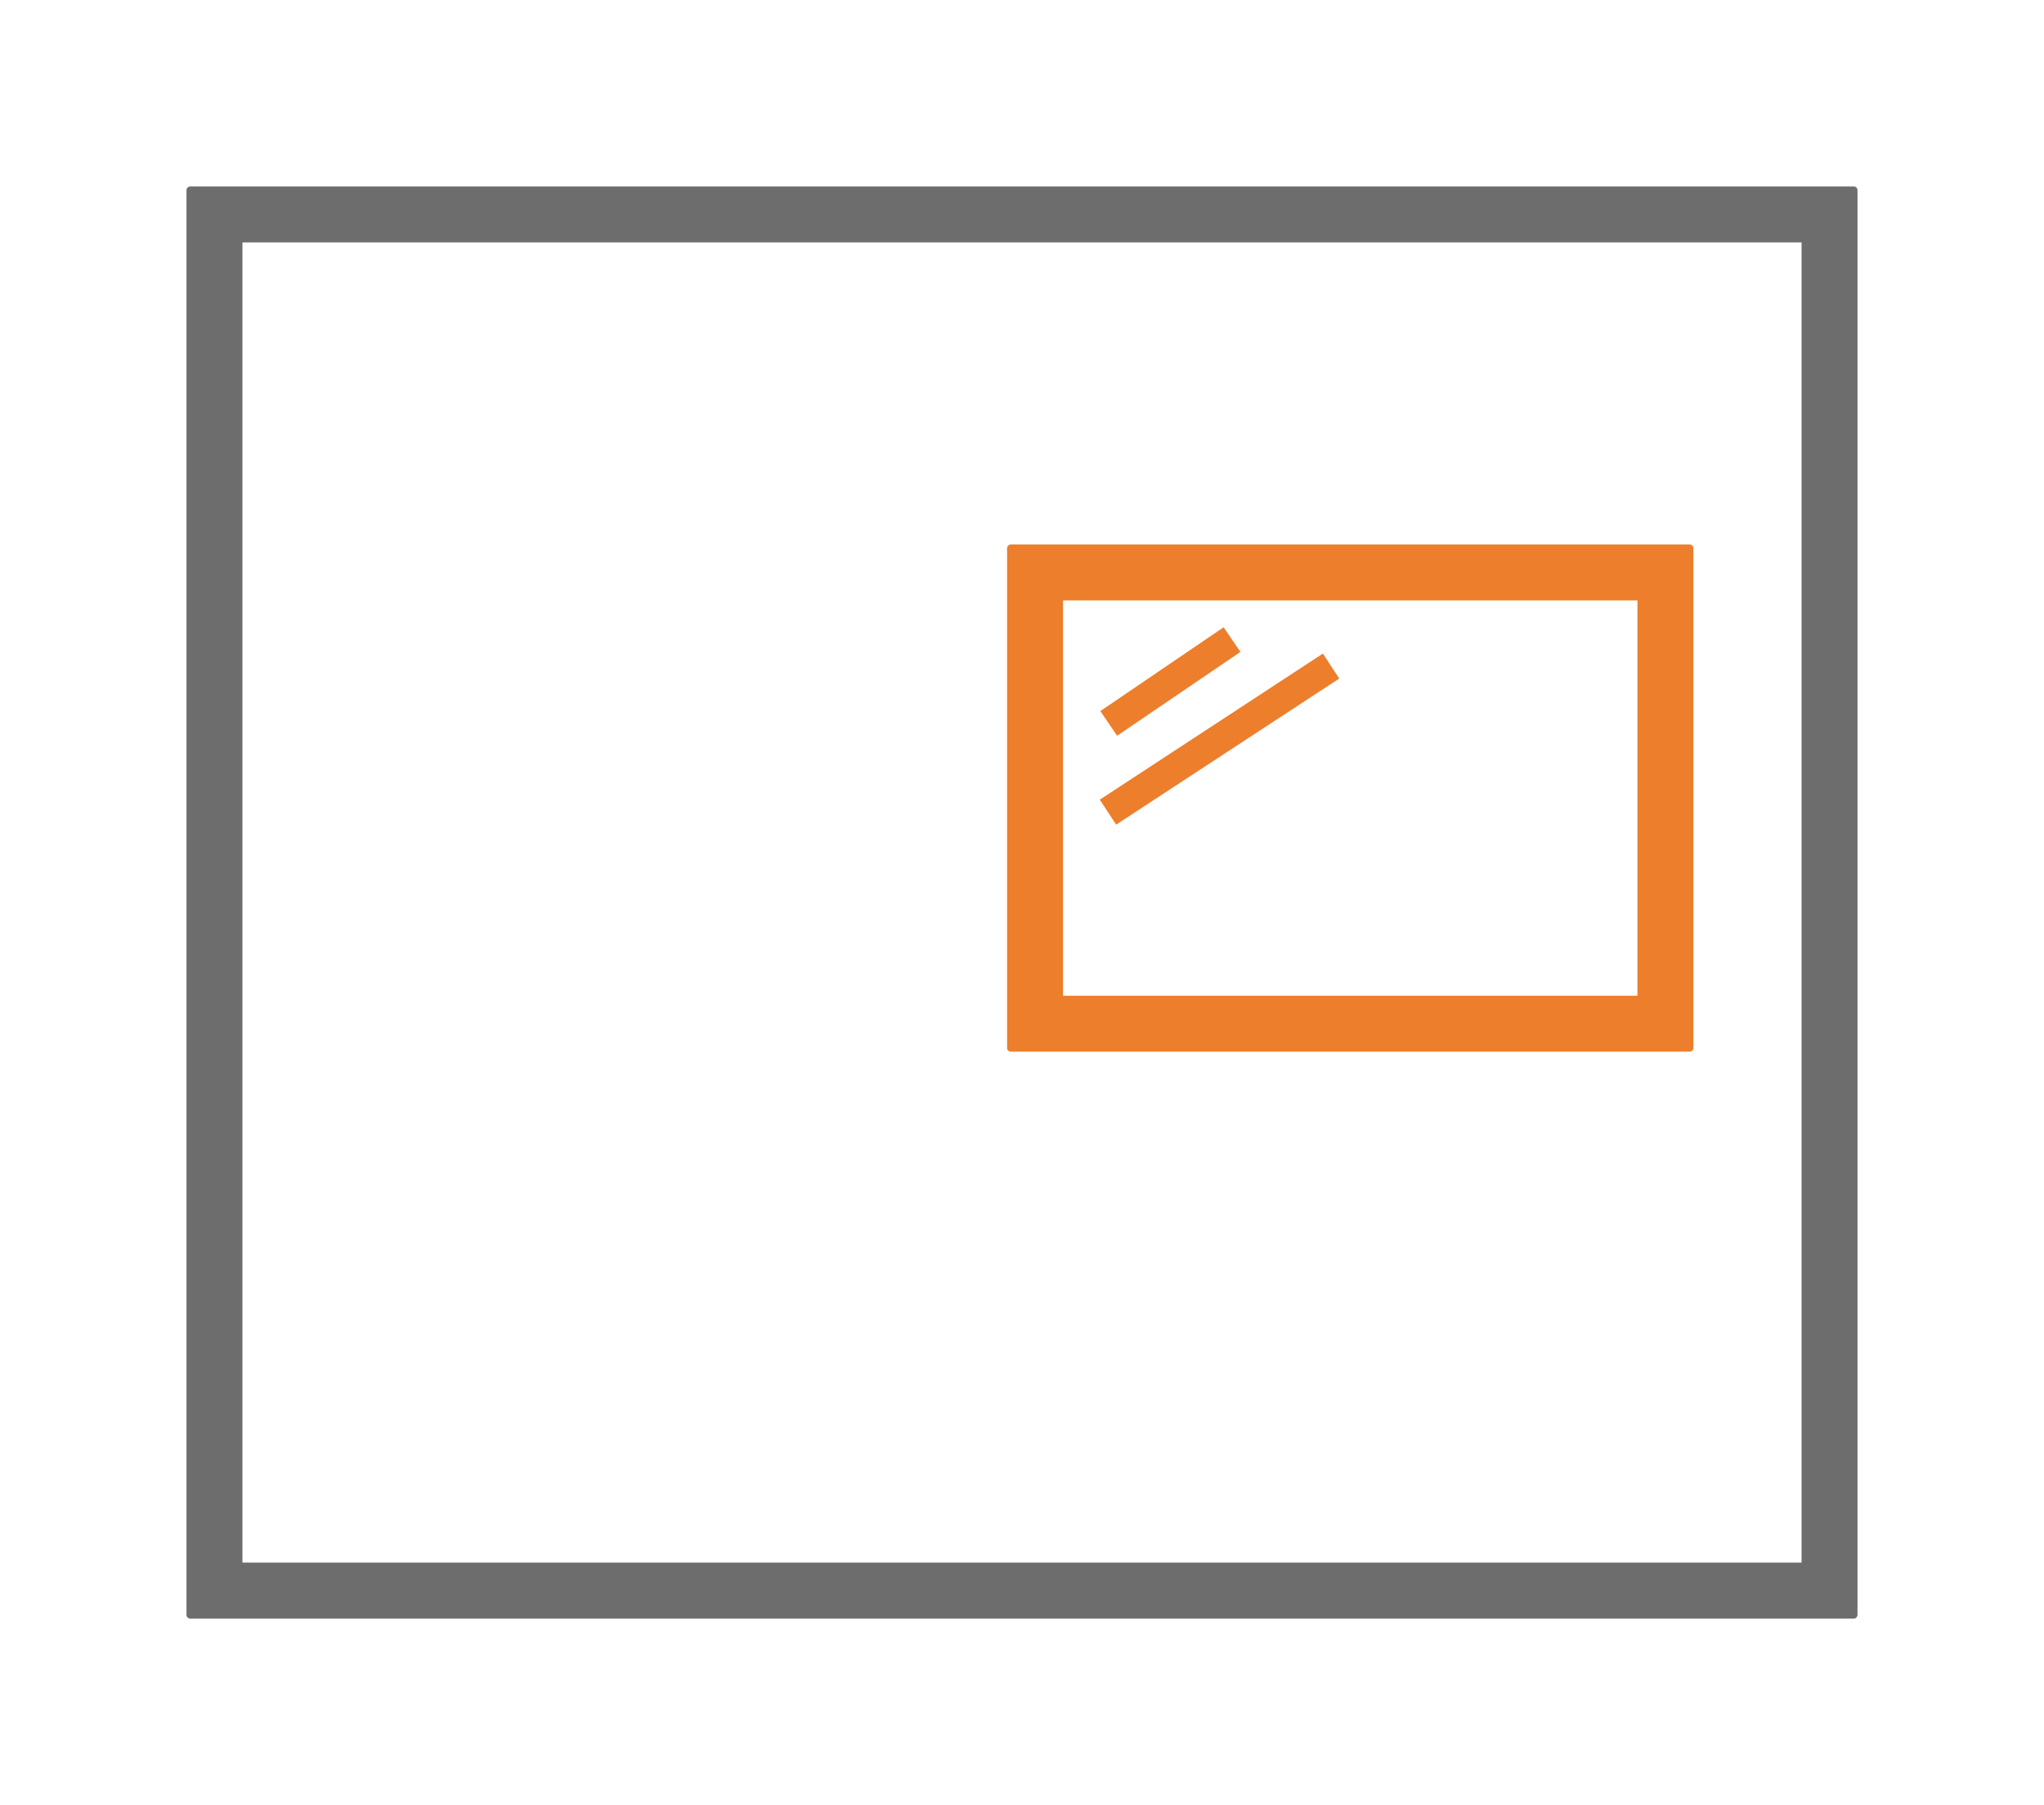 <svg xmlns="http://www.w3.org/2000/svg" xmlns:xlink="http://www.w3.org/1999/xlink" width="1096" zoomAndPan="magnify" viewBox="0 0 822 726" height="968" preserveAspectRatio="xMidYMid meet" version="1.0"><defs><clipPath id="ede5ad2450"><path d="M 405 219 L 681 219 L 681 423 L 405 423 Z M 405 219 " clip-rule="nonzero"/></clipPath><clipPath id="44ebaaeae9"><path d="M 406.5 219 L 679.5 219 C 680.328 219 681 219.672 681 220.5 L 681 421.5 C 681 422.328 680.328 423 679.5 423 L 406.5 423 C 405.672 423 405 422.328 405 421.5 L 405 220.5 C 405 219.672 405.672 219 406.5 219 " clip-rule="nonzero"/></clipPath><clipPath id="8f36e12e52"><path d="M 75 75 L 747 75 L 747 651 L 75 651 Z M 75 75 " clip-rule="nonzero"/></clipPath><clipPath id="31ebaaf67f"><path d="M 76.5 75 L 745.5 75 C 746.328 75 747 75.672 747 76.5 L 747 649.5 C 747 650.328 746.328 651 745.5 651 L 76.5 651 C 75.672 651 75 650.328 75 649.5 L 75 76.5 C 75 75.672 75.672 75 76.5 75 " clip-rule="nonzero"/></clipPath></defs><g clip-path="url(#ede5ad2450)"><g clip-path="url(#44ebaaeae9)"><path stroke-linecap="butt" transform="matrix(0.75, 0, 0, 0.75, 405, 219)" fill="none" stroke-linejoin="miter" d="M 2 -0 L 366 -0 C 367.104 -0 368 0.896 368 2 L 368 270 C 368 271.104 367.104 272 366 272 L 2 272 C 0.896 272 0 271.104 0 270 L 0 2 C 0 0.896 0.896 -0 2 -0 " stroke="#ed7e2c" stroke-width="60" stroke-opacity="1" stroke-miterlimit="4"/></g></g><path stroke-linecap="butt" transform="matrix(0.622, -0.423, 0.422, 0.62, 442.505, 286.009)" fill="none" stroke-linejoin="miter" d="M 0 7.998 L 79.714 7.998 " stroke="#ed7e2c" stroke-width="16" stroke-opacity="1" stroke-miterlimit="4"/><path stroke-linecap="butt" transform="matrix(0.626, -0.41, 0.411, 0.628, 442.289, 321.629)" fill="none" stroke-linejoin="miter" d="M -0.001 8.002 L 143.307 8.002 " stroke="#ed7e2c" stroke-width="16" stroke-opacity="1" stroke-miterlimit="4"/><g clip-path="url(#8f36e12e52)"><g clip-path="url(#31ebaaf67f)"><path stroke-linecap="butt" transform="matrix(0.75, 0, 0, 0.75, 75, 75)" fill="none" stroke-linejoin="miter" d="M 2 -0 L 894 -0 C 895.104 -0 896 0.896 896 2 L 896 766 C 896 767.104 895.104 768 894 768 L 2 768 C 0.896 768 -0 767.104 -0 766 L -0 2 C -0 0.896 0.896 -0 2 -0 " stroke="#6d6d6d" stroke-width="60" stroke-opacity="1" stroke-miterlimit="4"/></g></g></svg>